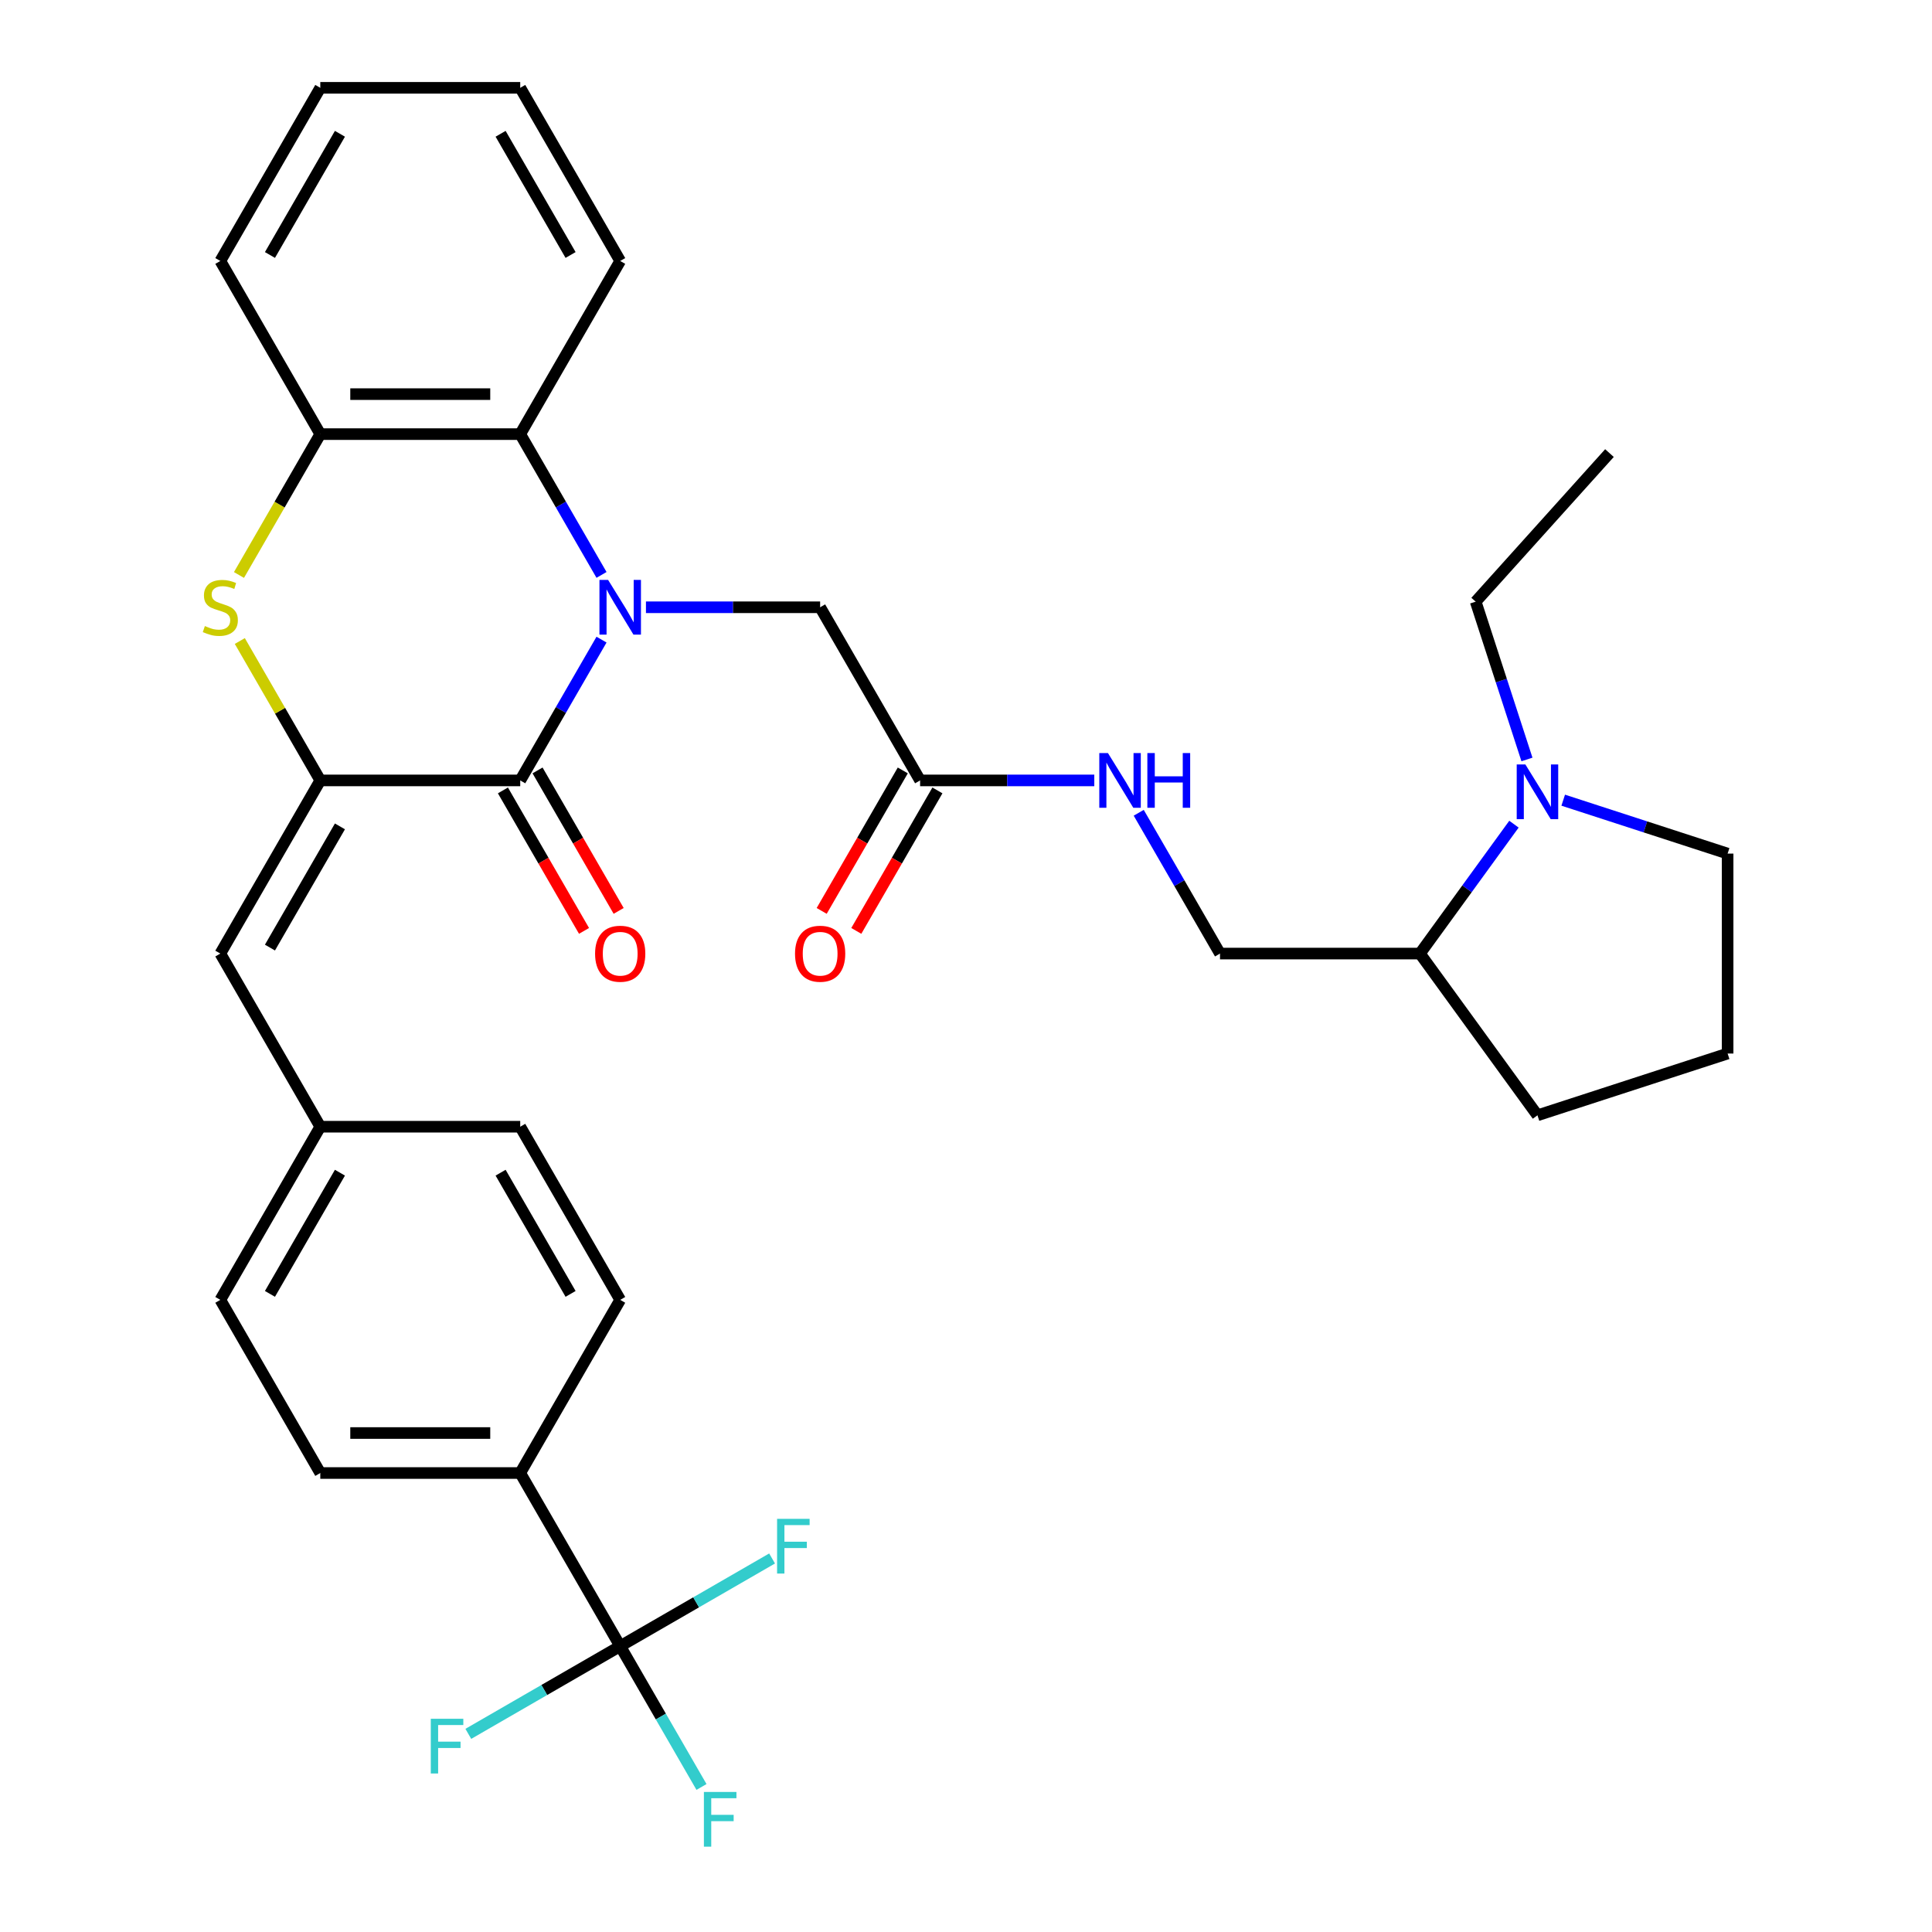 <?xml version='1.0' encoding='iso-8859-1'?>
<svg version='1.1' baseProfile='full'
              xmlns='http://www.w3.org/2000/svg'
                      xmlns:rdkit='http://www.rdkit.org/xml'
                      xmlns:xlink='http://www.w3.org/1999/xlink'
                  xml:space='preserve'
width='1000px' height='1000px' viewBox='0 0 1000 1000'>
<!-- END OF HEADER -->
<rect style='opacity:1.0;fill:#FFFFFF;stroke:none' width='1000' height='1000' x='0' y='0'> </rect>
<path class='bond-0' d='M 311.346,331.068 L 290.309,367.505' style='fill:none;fill-rule:evenodd;stroke:#0000FF;stroke-width:6px;stroke-linecap:butt;stroke-linejoin:miter;stroke-opacity:1' />
<path class='bond-0' d='M 290.309,367.505 L 269.272,403.943' style='fill:none;fill-rule:evenodd;stroke:#000000;stroke-width:6px;stroke-linecap:butt;stroke-linejoin:miter;stroke-opacity:1' />
<path class='bond-3' d='M 311.346,297.574 L 290.309,261.136' style='fill:none;fill-rule:evenodd;stroke:#0000FF;stroke-width:6px;stroke-linecap:butt;stroke-linejoin:miter;stroke-opacity:1' />
<path class='bond-3' d='M 290.309,261.136 L 269.272,224.699' style='fill:none;fill-rule:evenodd;stroke:#000000;stroke-width:6px;stroke-linecap:butt;stroke-linejoin:miter;stroke-opacity:1' />
<path class='bond-8' d='M 334.342,314.321 L 379.422,314.321' style='fill:none;fill-rule:evenodd;stroke:#0000FF;stroke-width:6px;stroke-linecap:butt;stroke-linejoin:miter;stroke-opacity:1' />
<path class='bond-8' d='M 379.422,314.321 L 424.502,314.321' style='fill:none;fill-rule:evenodd;stroke:#000000;stroke-width:6px;stroke-linecap:butt;stroke-linejoin:miter;stroke-opacity:1' />
<path class='bond-1' d='M 269.272,403.943 L 165.785,403.943' style='fill:none;fill-rule:evenodd;stroke:#000000;stroke-width:6px;stroke-linecap:butt;stroke-linejoin:miter;stroke-opacity:1' />
<path class='bond-11' d='M 260.309,409.117 L 281.3,445.475' style='fill:none;fill-rule:evenodd;stroke:#000000;stroke-width:6px;stroke-linecap:butt;stroke-linejoin:miter;stroke-opacity:1' />
<path class='bond-11' d='M 281.3,445.475 L 302.291,481.832' style='fill:none;fill-rule:evenodd;stroke:#FF0000;stroke-width:6px;stroke-linecap:butt;stroke-linejoin:miter;stroke-opacity:1' />
<path class='bond-11' d='M 278.234,398.769 L 299.225,435.126' style='fill:none;fill-rule:evenodd;stroke:#000000;stroke-width:6px;stroke-linecap:butt;stroke-linejoin:miter;stroke-opacity:1' />
<path class='bond-11' d='M 299.225,435.126 L 320.216,471.483' style='fill:none;fill-rule:evenodd;stroke:#FF0000;stroke-width:6px;stroke-linecap:butt;stroke-linejoin:miter;stroke-opacity:1' />
<path class='bond-6' d='M 165.785,403.943 L 114.042,493.565' style='fill:none;fill-rule:evenodd;stroke:#000000;stroke-width:6px;stroke-linecap:butt;stroke-linejoin:miter;stroke-opacity:1' />
<path class='bond-6' d='M 175.948,427.735 L 139.728,490.47' style='fill:none;fill-rule:evenodd;stroke:#000000;stroke-width:6px;stroke-linecap:butt;stroke-linejoin:miter;stroke-opacity:1' />
<path class='bond-33' d='M 165.785,403.943 L 144.956,367.865' style='fill:none;fill-rule:evenodd;stroke:#000000;stroke-width:6px;stroke-linecap:butt;stroke-linejoin:miter;stroke-opacity:1' />
<path class='bond-33' d='M 144.956,367.865 L 124.126,331.788' style='fill:none;fill-rule:evenodd;stroke:#CCCC00;stroke-width:6px;stroke-linecap:butt;stroke-linejoin:miter;stroke-opacity:1' />
<path class='bond-2' d='M 123.688,297.614 L 144.736,261.156' style='fill:none;fill-rule:evenodd;stroke:#CCCC00;stroke-width:6px;stroke-linecap:butt;stroke-linejoin:miter;stroke-opacity:1' />
<path class='bond-2' d='M 144.736,261.156 L 165.785,224.699' style='fill:none;fill-rule:evenodd;stroke:#000000;stroke-width:6px;stroke-linecap:butt;stroke-linejoin:miter;stroke-opacity:1' />
<path class='bond-5' d='M 269.272,224.699 L 165.785,224.699' style='fill:none;fill-rule:evenodd;stroke:#000000;stroke-width:6px;stroke-linecap:butt;stroke-linejoin:miter;stroke-opacity:1' />
<path class='bond-5' d='M 253.749,204.001 L 181.308,204.001' style='fill:none;fill-rule:evenodd;stroke:#000000;stroke-width:6px;stroke-linecap:butt;stroke-linejoin:miter;stroke-opacity:1' />
<path class='bond-26' d='M 269.272,224.699 L 321.015,135.077' style='fill:none;fill-rule:evenodd;stroke:#000000;stroke-width:6px;stroke-linecap:butt;stroke-linejoin:miter;stroke-opacity:1' />
<path class='bond-4' d='M 321.015,852.053 L 269.272,762.431' style='fill:none;fill-rule:evenodd;stroke:#000000;stroke-width:6px;stroke-linecap:butt;stroke-linejoin:miter;stroke-opacity:1' />
<path class='bond-16' d='M 321.015,852.053 L 342.052,888.491' style='fill:none;fill-rule:evenodd;stroke:#000000;stroke-width:6px;stroke-linecap:butt;stroke-linejoin:miter;stroke-opacity:1' />
<path class='bond-16' d='M 342.052,888.491 L 363.089,924.928' style='fill:none;fill-rule:evenodd;stroke:#33CCCC;stroke-width:6px;stroke-linecap:butt;stroke-linejoin:miter;stroke-opacity:1' />
<path class='bond-17' d='M 321.015,852.053 L 281.708,874.747' style='fill:none;fill-rule:evenodd;stroke:#000000;stroke-width:6px;stroke-linecap:butt;stroke-linejoin:miter;stroke-opacity:1' />
<path class='bond-17' d='M 281.708,874.747 L 242.4,897.442' style='fill:none;fill-rule:evenodd;stroke:#33CCCC;stroke-width:6px;stroke-linecap:butt;stroke-linejoin:miter;stroke-opacity:1' />
<path class='bond-18' d='M 321.015,852.053 L 360.322,829.359' style='fill:none;fill-rule:evenodd;stroke:#000000;stroke-width:6px;stroke-linecap:butt;stroke-linejoin:miter;stroke-opacity:1' />
<path class='bond-18' d='M 360.322,829.359 L 399.63,806.665' style='fill:none;fill-rule:evenodd;stroke:#33CCCC;stroke-width:6px;stroke-linecap:butt;stroke-linejoin:miter;stroke-opacity:1' />
<path class='bond-27' d='M 165.785,224.699 L 114.042,135.077' style='fill:none;fill-rule:evenodd;stroke:#000000;stroke-width:6px;stroke-linecap:butt;stroke-linejoin:miter;stroke-opacity:1' />
<path class='bond-19' d='M 114.042,493.565 L 165.785,583.187' style='fill:none;fill-rule:evenodd;stroke:#000000;stroke-width:6px;stroke-linecap:butt;stroke-linejoin:miter;stroke-opacity:1' />
<path class='bond-7' d='M 783.622,426.59 L 759.292,460.077' style='fill:none;fill-rule:evenodd;stroke:#0000FF;stroke-width:6px;stroke-linecap:butt;stroke-linejoin:miter;stroke-opacity:1' />
<path class='bond-7' d='M 759.292,460.077 L 734.962,493.565' style='fill:none;fill-rule:evenodd;stroke:#000000;stroke-width:6px;stroke-linecap:butt;stroke-linejoin:miter;stroke-opacity:1' />
<path class='bond-24' d='M 809.117,414.173 L 851.664,427.997' style='fill:none;fill-rule:evenodd;stroke:#0000FF;stroke-width:6px;stroke-linecap:butt;stroke-linejoin:miter;stroke-opacity:1' />
<path class='bond-24' d='M 851.664,427.997 L 894.211,441.822' style='fill:none;fill-rule:evenodd;stroke:#000000;stroke-width:6px;stroke-linecap:butt;stroke-linejoin:miter;stroke-opacity:1' />
<path class='bond-25' d='M 790.348,393.095 L 777.079,352.258' style='fill:none;fill-rule:evenodd;stroke:#0000FF;stroke-width:6px;stroke-linecap:butt;stroke-linejoin:miter;stroke-opacity:1' />
<path class='bond-25' d='M 777.079,352.258 L 763.81,311.421' style='fill:none;fill-rule:evenodd;stroke:#000000;stroke-width:6px;stroke-linecap:butt;stroke-linejoin:miter;stroke-opacity:1' />
<path class='bond-9' d='M 424.502,314.321 L 476.245,403.943' style='fill:none;fill-rule:evenodd;stroke:#000000;stroke-width:6px;stroke-linecap:butt;stroke-linejoin:miter;stroke-opacity:1' />
<path class='bond-12' d='M 476.245,403.943 L 521.325,403.943' style='fill:none;fill-rule:evenodd;stroke:#000000;stroke-width:6px;stroke-linecap:butt;stroke-linejoin:miter;stroke-opacity:1' />
<path class='bond-12' d='M 521.325,403.943 L 566.404,403.943' style='fill:none;fill-rule:evenodd;stroke:#0000FF;stroke-width:6px;stroke-linecap:butt;stroke-linejoin:miter;stroke-opacity:1' />
<path class='bond-14' d='M 467.283,398.769 L 446.292,435.126' style='fill:none;fill-rule:evenodd;stroke:#000000;stroke-width:6px;stroke-linecap:butt;stroke-linejoin:miter;stroke-opacity:1' />
<path class='bond-14' d='M 446.292,435.126 L 425.301,471.483' style='fill:none;fill-rule:evenodd;stroke:#FF0000;stroke-width:6px;stroke-linecap:butt;stroke-linejoin:miter;stroke-opacity:1' />
<path class='bond-14' d='M 485.207,409.117 L 464.216,445.475' style='fill:none;fill-rule:evenodd;stroke:#000000;stroke-width:6px;stroke-linecap:butt;stroke-linejoin:miter;stroke-opacity:1' />
<path class='bond-14' d='M 464.216,445.475 L 443.225,481.832' style='fill:none;fill-rule:evenodd;stroke:#FF0000;stroke-width:6px;stroke-linecap:butt;stroke-linejoin:miter;stroke-opacity:1' />
<path class='bond-10' d='M 269.272,762.431 L 165.785,762.431' style='fill:none;fill-rule:evenodd;stroke:#000000;stroke-width:6px;stroke-linecap:butt;stroke-linejoin:miter;stroke-opacity:1' />
<path class='bond-10' d='M 253.749,741.734 L 181.308,741.734' style='fill:none;fill-rule:evenodd;stroke:#000000;stroke-width:6px;stroke-linecap:butt;stroke-linejoin:miter;stroke-opacity:1' />
<path class='bond-35' d='M 269.272,762.431 L 321.015,672.809' style='fill:none;fill-rule:evenodd;stroke:#000000;stroke-width:6px;stroke-linecap:butt;stroke-linejoin:miter;stroke-opacity:1' />
<path class='bond-15' d='M 589.401,420.69 L 610.438,457.127' style='fill:none;fill-rule:evenodd;stroke:#0000FF;stroke-width:6px;stroke-linecap:butt;stroke-linejoin:miter;stroke-opacity:1' />
<path class='bond-15' d='M 610.438,457.127 L 631.475,493.565' style='fill:none;fill-rule:evenodd;stroke:#000000;stroke-width:6px;stroke-linecap:butt;stroke-linejoin:miter;stroke-opacity:1' />
<path class='bond-13' d='M 734.962,493.565 L 631.475,493.565' style='fill:none;fill-rule:evenodd;stroke:#000000;stroke-width:6px;stroke-linecap:butt;stroke-linejoin:miter;stroke-opacity:1' />
<path class='bond-29' d='M 734.962,493.565 L 795.79,577.287' style='fill:none;fill-rule:evenodd;stroke:#000000;stroke-width:6px;stroke-linecap:butt;stroke-linejoin:miter;stroke-opacity:1' />
<path class='bond-22' d='M 165.785,583.187 L 269.272,583.187' style='fill:none;fill-rule:evenodd;stroke:#000000;stroke-width:6px;stroke-linecap:butt;stroke-linejoin:miter;stroke-opacity:1' />
<path class='bond-23' d='M 165.785,583.187 L 114.042,672.809' style='fill:none;fill-rule:evenodd;stroke:#000000;stroke-width:6px;stroke-linecap:butt;stroke-linejoin:miter;stroke-opacity:1' />
<path class='bond-23' d='M 175.948,606.979 L 139.728,669.714' style='fill:none;fill-rule:evenodd;stroke:#000000;stroke-width:6px;stroke-linecap:butt;stroke-linejoin:miter;stroke-opacity:1' />
<path class='bond-20' d='M 321.015,672.809 L 269.272,583.187' style='fill:none;fill-rule:evenodd;stroke:#000000;stroke-width:6px;stroke-linecap:butt;stroke-linejoin:miter;stroke-opacity:1' />
<path class='bond-20' d='M 295.329,669.714 L 259.109,606.979' style='fill:none;fill-rule:evenodd;stroke:#000000;stroke-width:6px;stroke-linecap:butt;stroke-linejoin:miter;stroke-opacity:1' />
<path class='bond-21' d='M 165.785,762.431 L 114.042,672.809' style='fill:none;fill-rule:evenodd;stroke:#000000;stroke-width:6px;stroke-linecap:butt;stroke-linejoin:miter;stroke-opacity:1' />
<path class='bond-36' d='M 894.211,441.822 L 894.211,545.308' style='fill:none;fill-rule:evenodd;stroke:#000000;stroke-width:6px;stroke-linecap:butt;stroke-linejoin:miter;stroke-opacity:1' />
<path class='bond-30' d='M 763.81,311.421 L 833.057,234.515' style='fill:none;fill-rule:evenodd;stroke:#000000;stroke-width:6px;stroke-linecap:butt;stroke-linejoin:miter;stroke-opacity:1' />
<path class='bond-31' d='M 321.015,135.077 L 269.272,45.455' style='fill:none;fill-rule:evenodd;stroke:#000000;stroke-width:6px;stroke-linecap:butt;stroke-linejoin:miter;stroke-opacity:1' />
<path class='bond-31' d='M 295.329,131.982 L 259.109,69.246' style='fill:none;fill-rule:evenodd;stroke:#000000;stroke-width:6px;stroke-linecap:butt;stroke-linejoin:miter;stroke-opacity:1' />
<path class='bond-34' d='M 114.042,135.077 L 165.785,45.455' style='fill:none;fill-rule:evenodd;stroke:#000000;stroke-width:6px;stroke-linecap:butt;stroke-linejoin:miter;stroke-opacity:1' />
<path class='bond-34' d='M 139.728,131.982 L 175.948,69.246' style='fill:none;fill-rule:evenodd;stroke:#000000;stroke-width:6px;stroke-linecap:butt;stroke-linejoin:miter;stroke-opacity:1' />
<path class='bond-28' d='M 894.211,545.308 L 795.79,577.287' style='fill:none;fill-rule:evenodd;stroke:#000000;stroke-width:6px;stroke-linecap:butt;stroke-linejoin:miter;stroke-opacity:1' />
<path class='bond-32' d='M 269.272,45.455 L 165.785,45.455' style='fill:none;fill-rule:evenodd;stroke:#000000;stroke-width:6px;stroke-linecap:butt;stroke-linejoin:miter;stroke-opacity:1' />
<path  class='atom-0' d='M 314.755 300.161
L 324.035 315.161
Q 324.955 316.641, 326.435 319.321
Q 327.915 322.001, 327.995 322.161
L 327.995 300.161
L 331.755 300.161
L 331.755 328.481
L 327.875 328.481
L 317.915 312.081
Q 316.755 310.161, 315.515 307.961
Q 314.315 305.761, 313.955 305.081
L 313.955 328.481
L 310.275 328.481
L 310.275 300.161
L 314.755 300.161
' fill='#0000FF'/>
<path  class='atom-3' d='M 106.042 324.041
Q 106.362 324.161, 107.682 324.721
Q 109.002 325.281, 110.442 325.641
Q 111.922 325.961, 113.362 325.961
Q 116.042 325.961, 117.602 324.681
Q 119.162 323.361, 119.162 321.081
Q 119.162 319.521, 118.362 318.561
Q 117.602 317.601, 116.402 317.081
Q 115.202 316.561, 113.202 315.961
Q 110.682 315.201, 109.162 314.481
Q 107.682 313.761, 106.602 312.241
Q 105.562 310.721, 105.562 308.161
Q 105.562 304.601, 107.962 302.401
Q 110.402 300.201, 115.202 300.201
Q 118.482 300.201, 122.202 301.761
L 121.282 304.841
Q 117.882 303.441, 115.322 303.441
Q 112.562 303.441, 111.042 304.601
Q 109.522 305.721, 109.562 307.681
Q 109.562 309.201, 110.322 310.121
Q 111.122 311.041, 112.242 311.561
Q 113.402 312.081, 115.322 312.681
Q 117.882 313.481, 119.402 314.281
Q 120.922 315.081, 122.002 316.721
Q 123.122 318.321, 123.122 321.081
Q 123.122 325.001, 120.482 327.121
Q 117.882 329.201, 113.522 329.201
Q 111.002 329.201, 109.082 328.641
Q 107.202 328.121, 104.962 327.201
L 106.042 324.041
' fill='#CCCC00'/>
<path  class='atom-8' d='M 789.53 395.682
L 798.81 410.682
Q 799.73 412.162, 801.21 414.842
Q 802.69 417.522, 802.77 417.682
L 802.77 395.682
L 806.53 395.682
L 806.53 424.002
L 802.65 424.002
L 792.69 407.602
Q 791.53 405.682, 790.29 403.482
Q 789.09 401.282, 788.73 400.602
L 788.73 424.002
L 785.05 424.002
L 785.05 395.682
L 789.53 395.682
' fill='#0000FF'/>
<path  class='atom-12' d='M 308.015 493.645
Q 308.015 486.845, 311.375 483.045
Q 314.735 479.245, 321.015 479.245
Q 327.295 479.245, 330.655 483.045
Q 334.015 486.845, 334.015 493.645
Q 334.015 500.525, 330.615 504.445
Q 327.215 508.325, 321.015 508.325
Q 314.775 508.325, 311.375 504.445
Q 308.015 500.565, 308.015 493.645
M 321.015 505.125
Q 325.335 505.125, 327.655 502.245
Q 330.015 499.325, 330.015 493.645
Q 330.015 488.085, 327.655 485.285
Q 325.335 482.445, 321.015 482.445
Q 316.695 482.445, 314.335 485.245
Q 312.015 488.045, 312.015 493.645
Q 312.015 499.365, 314.335 502.245
Q 316.695 505.125, 321.015 505.125
' fill='#FF0000'/>
<path  class='atom-13' d='M 573.472 389.783
L 582.752 404.783
Q 583.672 406.263, 585.152 408.943
Q 586.632 411.623, 586.712 411.783
L 586.712 389.783
L 590.472 389.783
L 590.472 418.103
L 586.592 418.103
L 576.632 401.703
Q 575.472 399.783, 574.232 397.583
Q 573.032 395.383, 572.672 394.703
L 572.672 418.103
L 568.992 418.103
L 568.992 389.783
L 573.472 389.783
' fill='#0000FF'/>
<path  class='atom-13' d='M 593.872 389.783
L 597.712 389.783
L 597.712 401.823
L 612.192 401.823
L 612.192 389.783
L 616.032 389.783
L 616.032 418.103
L 612.192 418.103
L 612.192 405.023
L 597.712 405.023
L 597.712 418.103
L 593.872 418.103
L 593.872 389.783
' fill='#0000FF'/>
<path  class='atom-15' d='M 411.502 493.645
Q 411.502 486.845, 414.862 483.045
Q 418.222 479.245, 424.502 479.245
Q 430.782 479.245, 434.142 483.045
Q 437.502 486.845, 437.502 493.645
Q 437.502 500.525, 434.102 504.445
Q 430.702 508.325, 424.502 508.325
Q 418.262 508.325, 414.862 504.445
Q 411.502 500.565, 411.502 493.645
M 424.502 505.125
Q 428.822 505.125, 431.142 502.245
Q 433.502 499.325, 433.502 493.645
Q 433.502 488.085, 431.142 485.285
Q 428.822 482.445, 424.502 482.445
Q 420.182 482.445, 417.822 485.245
Q 415.502 488.045, 415.502 493.645
Q 415.502 499.365, 417.822 502.245
Q 420.182 505.125, 424.502 505.125
' fill='#FF0000'/>
<path  class='atom-17' d='M 364.338 927.515
L 381.178 927.515
L 381.178 930.755
L 368.138 930.755
L 368.138 939.355
L 379.738 939.355
L 379.738 942.635
L 368.138 942.635
L 368.138 955.835
L 364.338 955.835
L 364.338 927.515
' fill='#33CCCC'/>
<path  class='atom-18' d='M 222.973 889.637
L 239.813 889.637
L 239.813 892.877
L 226.773 892.877
L 226.773 901.477
L 238.373 901.477
L 238.373 904.757
L 226.773 904.757
L 226.773 917.957
L 222.973 917.957
L 222.973 889.637
' fill='#33CCCC'/>
<path  class='atom-19' d='M 402.217 786.15
L 419.057 786.15
L 419.057 789.39
L 406.017 789.39
L 406.017 797.99
L 417.617 797.99
L 417.617 801.27
L 406.017 801.27
L 406.017 814.47
L 402.217 814.47
L 402.217 786.15
' fill='#33CCCC'/>
</svg>
